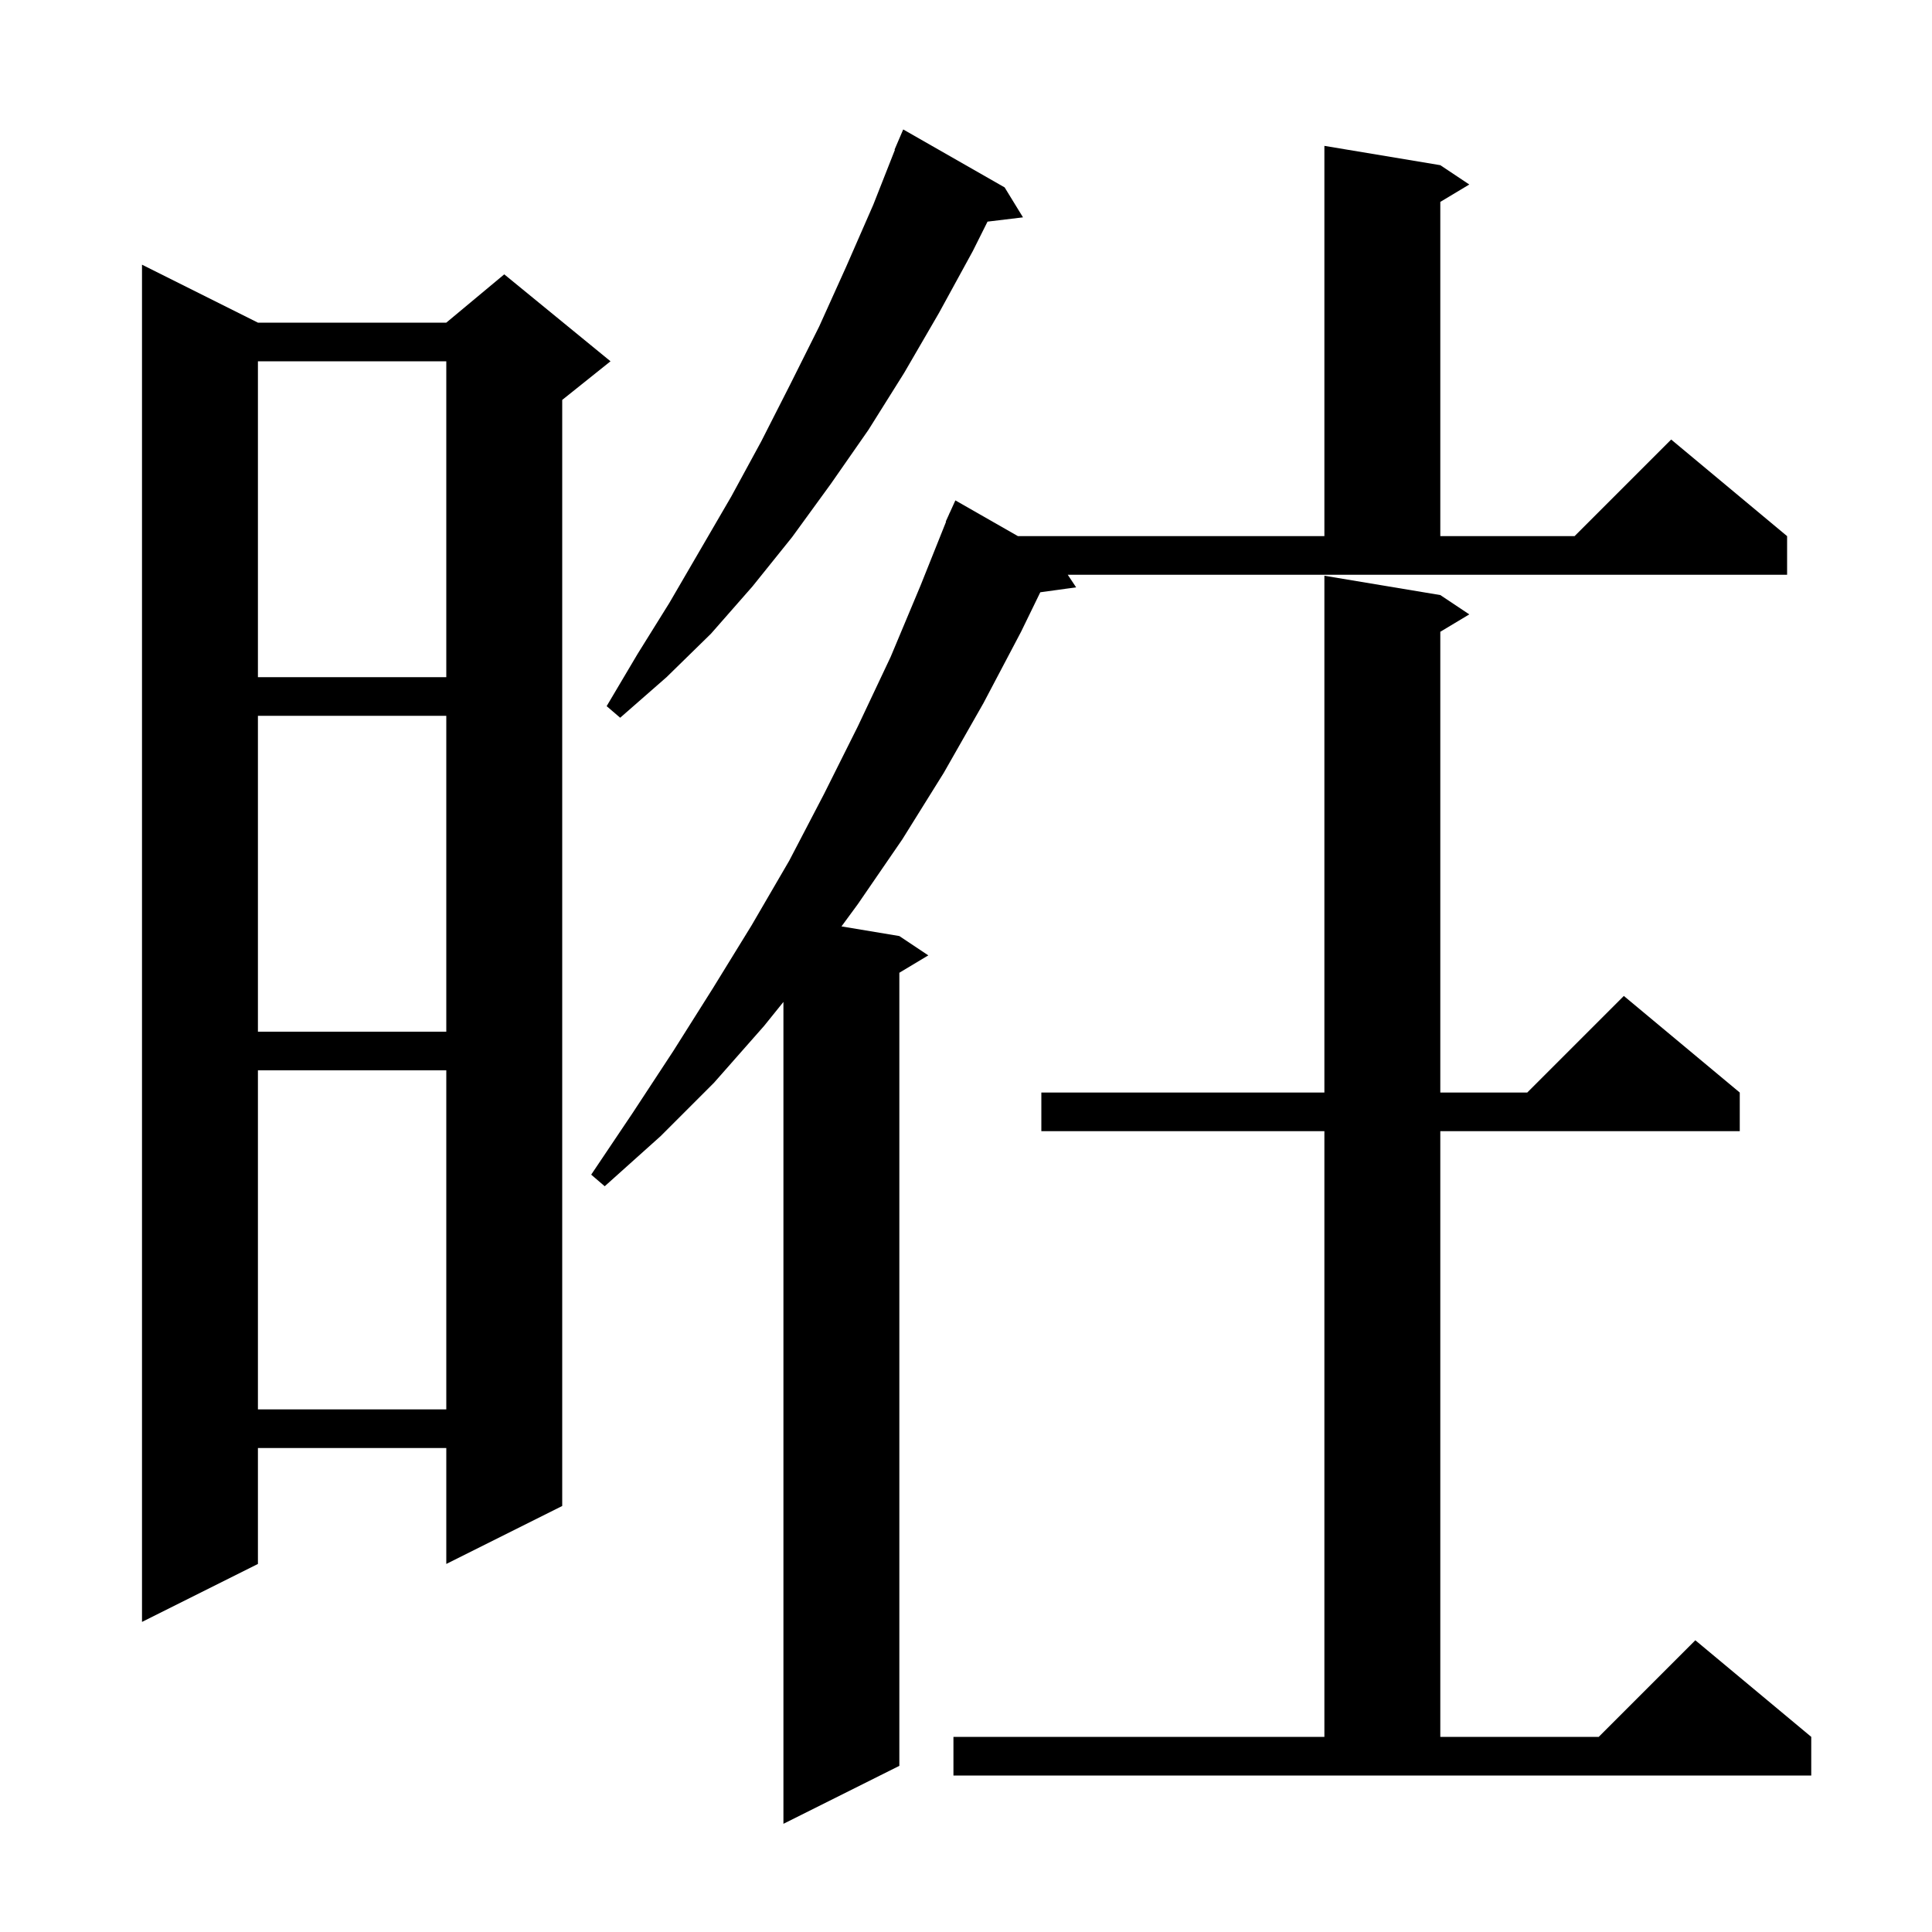 <svg xmlns="http://www.w3.org/2000/svg" xmlns:xlink="http://www.w3.org/1999/xlink" version="1.1" baseProfile="full" viewBox="0 0 200 200" width="200" height="200"><g fill="currentColor"><path d="M 111.4 60.8 L 107.69 61.312 L 105.7 65.4 L 101.8 72.8 L 97.7 80.0 L 93.4 86.9 L 88.8 93.6 L 87.11 95.902 L 93.1 96.9 L 96.1 98.9 L 93.1 100.7 L 93.1 182.8 L 81.1 188.8 L 81.1 103.72 L 79.1 106.2 L 73.9 112.1 L 68.4 117.6 L 62.6 122.8 L 61.2 121.6 L 65.5 115.2 L 69.7 108.8 L 73.8 102.3 L 77.8 95.8 L 81.7 89.1 L 85.3 82.2 L 88.8 75.2 L 92.2 68.0 L 95.3 60.6 L 97.935 54.012 L 97.9 54.0 L 98.233 53.267 L 98.3 53.1 L 98.308 53.103 L 98.9 51.8 L 105.375 55.5 L 137.1 55.5 L 137.1 15.1 L 149.1 17.1 L 152.1 19.1 L 149.1 20.9 L 149.1 55.5 L 163.0 55.5 L 173.0 45.5 L 185.0 55.5 L 185.0 59.5 L 110.533 59.5 Z M 98.7 179.8 L 137.1 179.8 L 137.1 117.1 L 107.8 117.1 L 107.8 113.1 L 137.1 113.1 L 137.1 59.6 L 149.1 61.6 L 152.1 63.6 L 149.1 65.4 L 149.1 113.1 L 158.1 113.1 L 168.1 103.1 L 180.1 113.1 L 180.1 117.1 L 149.1 117.1 L 149.1 179.8 L 165.5 179.8 L 175.5 169.8 L 187.5 179.8 L 187.5 183.8 L 98.7 183.8 Z M 26.7 33.4 L 46.2 33.4 L 52.2 28.4 L 63.2 37.4 L 58.2 41.4 L 58.2 155.9 L 46.2 161.9 L 46.2 149.9 L 26.7 149.9 L 26.7 161.9 L 14.7 167.9 L 14.7 27.4 Z M 26.7 110.8 L 26.7 145.9 L 46.2 145.9 L 46.2 110.8 Z M 26.7 74.1 L 26.7 106.8 L 46.2 106.8 L 46.2 74.1 Z M 104.0 19.4 L 105.9 22.5 L 102.228 22.943 L 100.7 26.0 L 97.2 32.4 L 93.6 38.6 L 89.9 44.5 L 86.0 50.1 L 82.0 55.6 L 77.9 60.7 L 73.6 65.6 L 69.0 70.1 L 64.2 74.3 L 62.8 73.1 L 66.0 67.7 L 69.3 62.4 L 75.7 51.4 L 78.8 45.7 L 81.8 39.8 L 84.8 33.8 L 87.6 27.6 L 90.4 21.2 L 92.64 15.514 L 92.6 15.5 L 93.5 13.4 Z M 26.7 37.4 L 26.7 70.1 L 46.2 70.1 L 46.2 37.4 Z "/></g></svg>